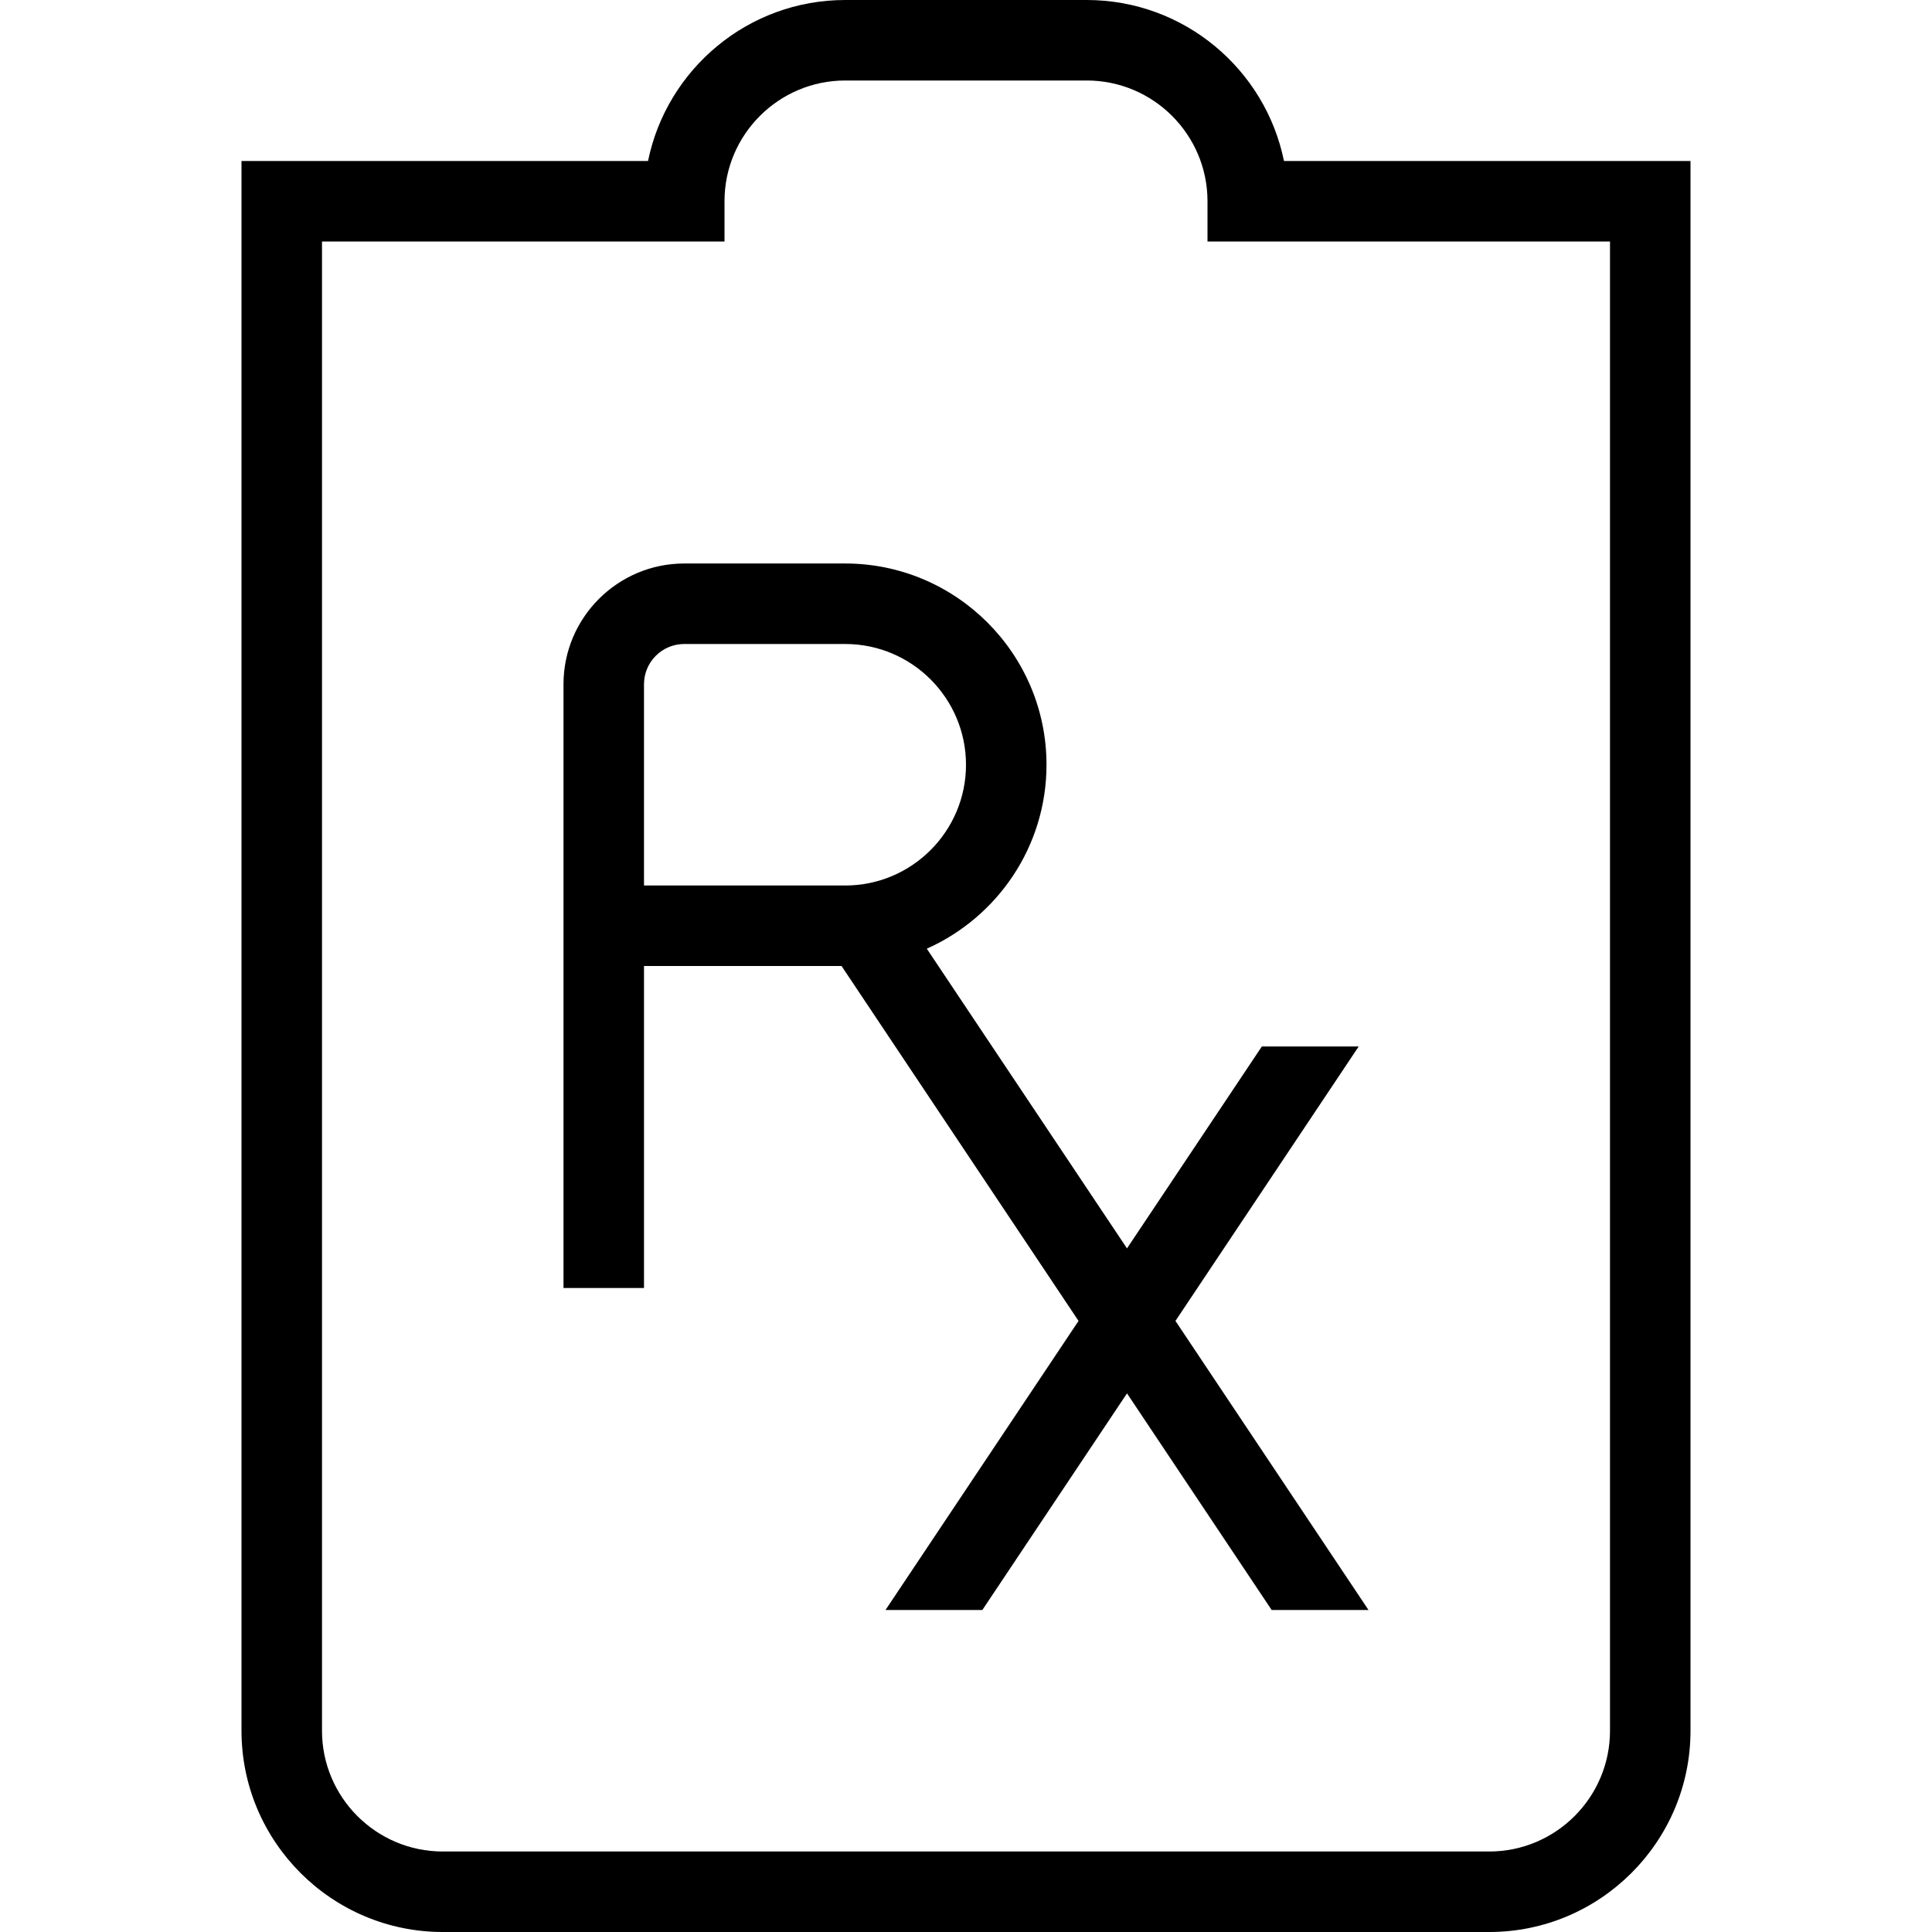 <?xml version="1.0" encoding="UTF-8"?>
<svg xmlns="http://www.w3.org/2000/svg" id="Layer_1" data-name="Layer 1" viewBox="0 0 24 24" width="512" height="512"><path d="m15.95,2c-.232-1.14-1.242-2-2.45-2h-3c-1.208,0-2.217.86-2.45,2H3v19.5c0,1.378,1.122,2.5,2.5,2.5h13c1.378,0,2.5-1.122,2.5-2.5V2h-5.05Zm4.05,19.5c0,.827-.673,1.5-1.5,1.5H5.5c-.827,0-1.5-.673-1.5-1.5V3h5v-.5c0-.827.673-1.5,1.5-1.5h3c.827,0,1.5.673,1.5,1.5v.5h5v18.5Zm-8.487-9.715c.875-.39,1.487-1.267,1.487-2.285,0-1.378-1.122-2.5-2.5-2.5h-2c-.827,0-1.5.673-1.5,1.5v7.5h1v-4h2.454l2.944,4.409-2.398,3.591h1.203l1.797-2.691,1.797,2.691h1.203l-2.398-3.591,2.276-3.409h-1.203l-1.675,2.508-2.487-3.723Zm-3.513-3.285c0-.276.224-.5.5-.5h2c.827,0,1.5.673,1.5,1.5s-.673,1.5-1.5,1.5h-2.5v-2.5Z"/></svg>
